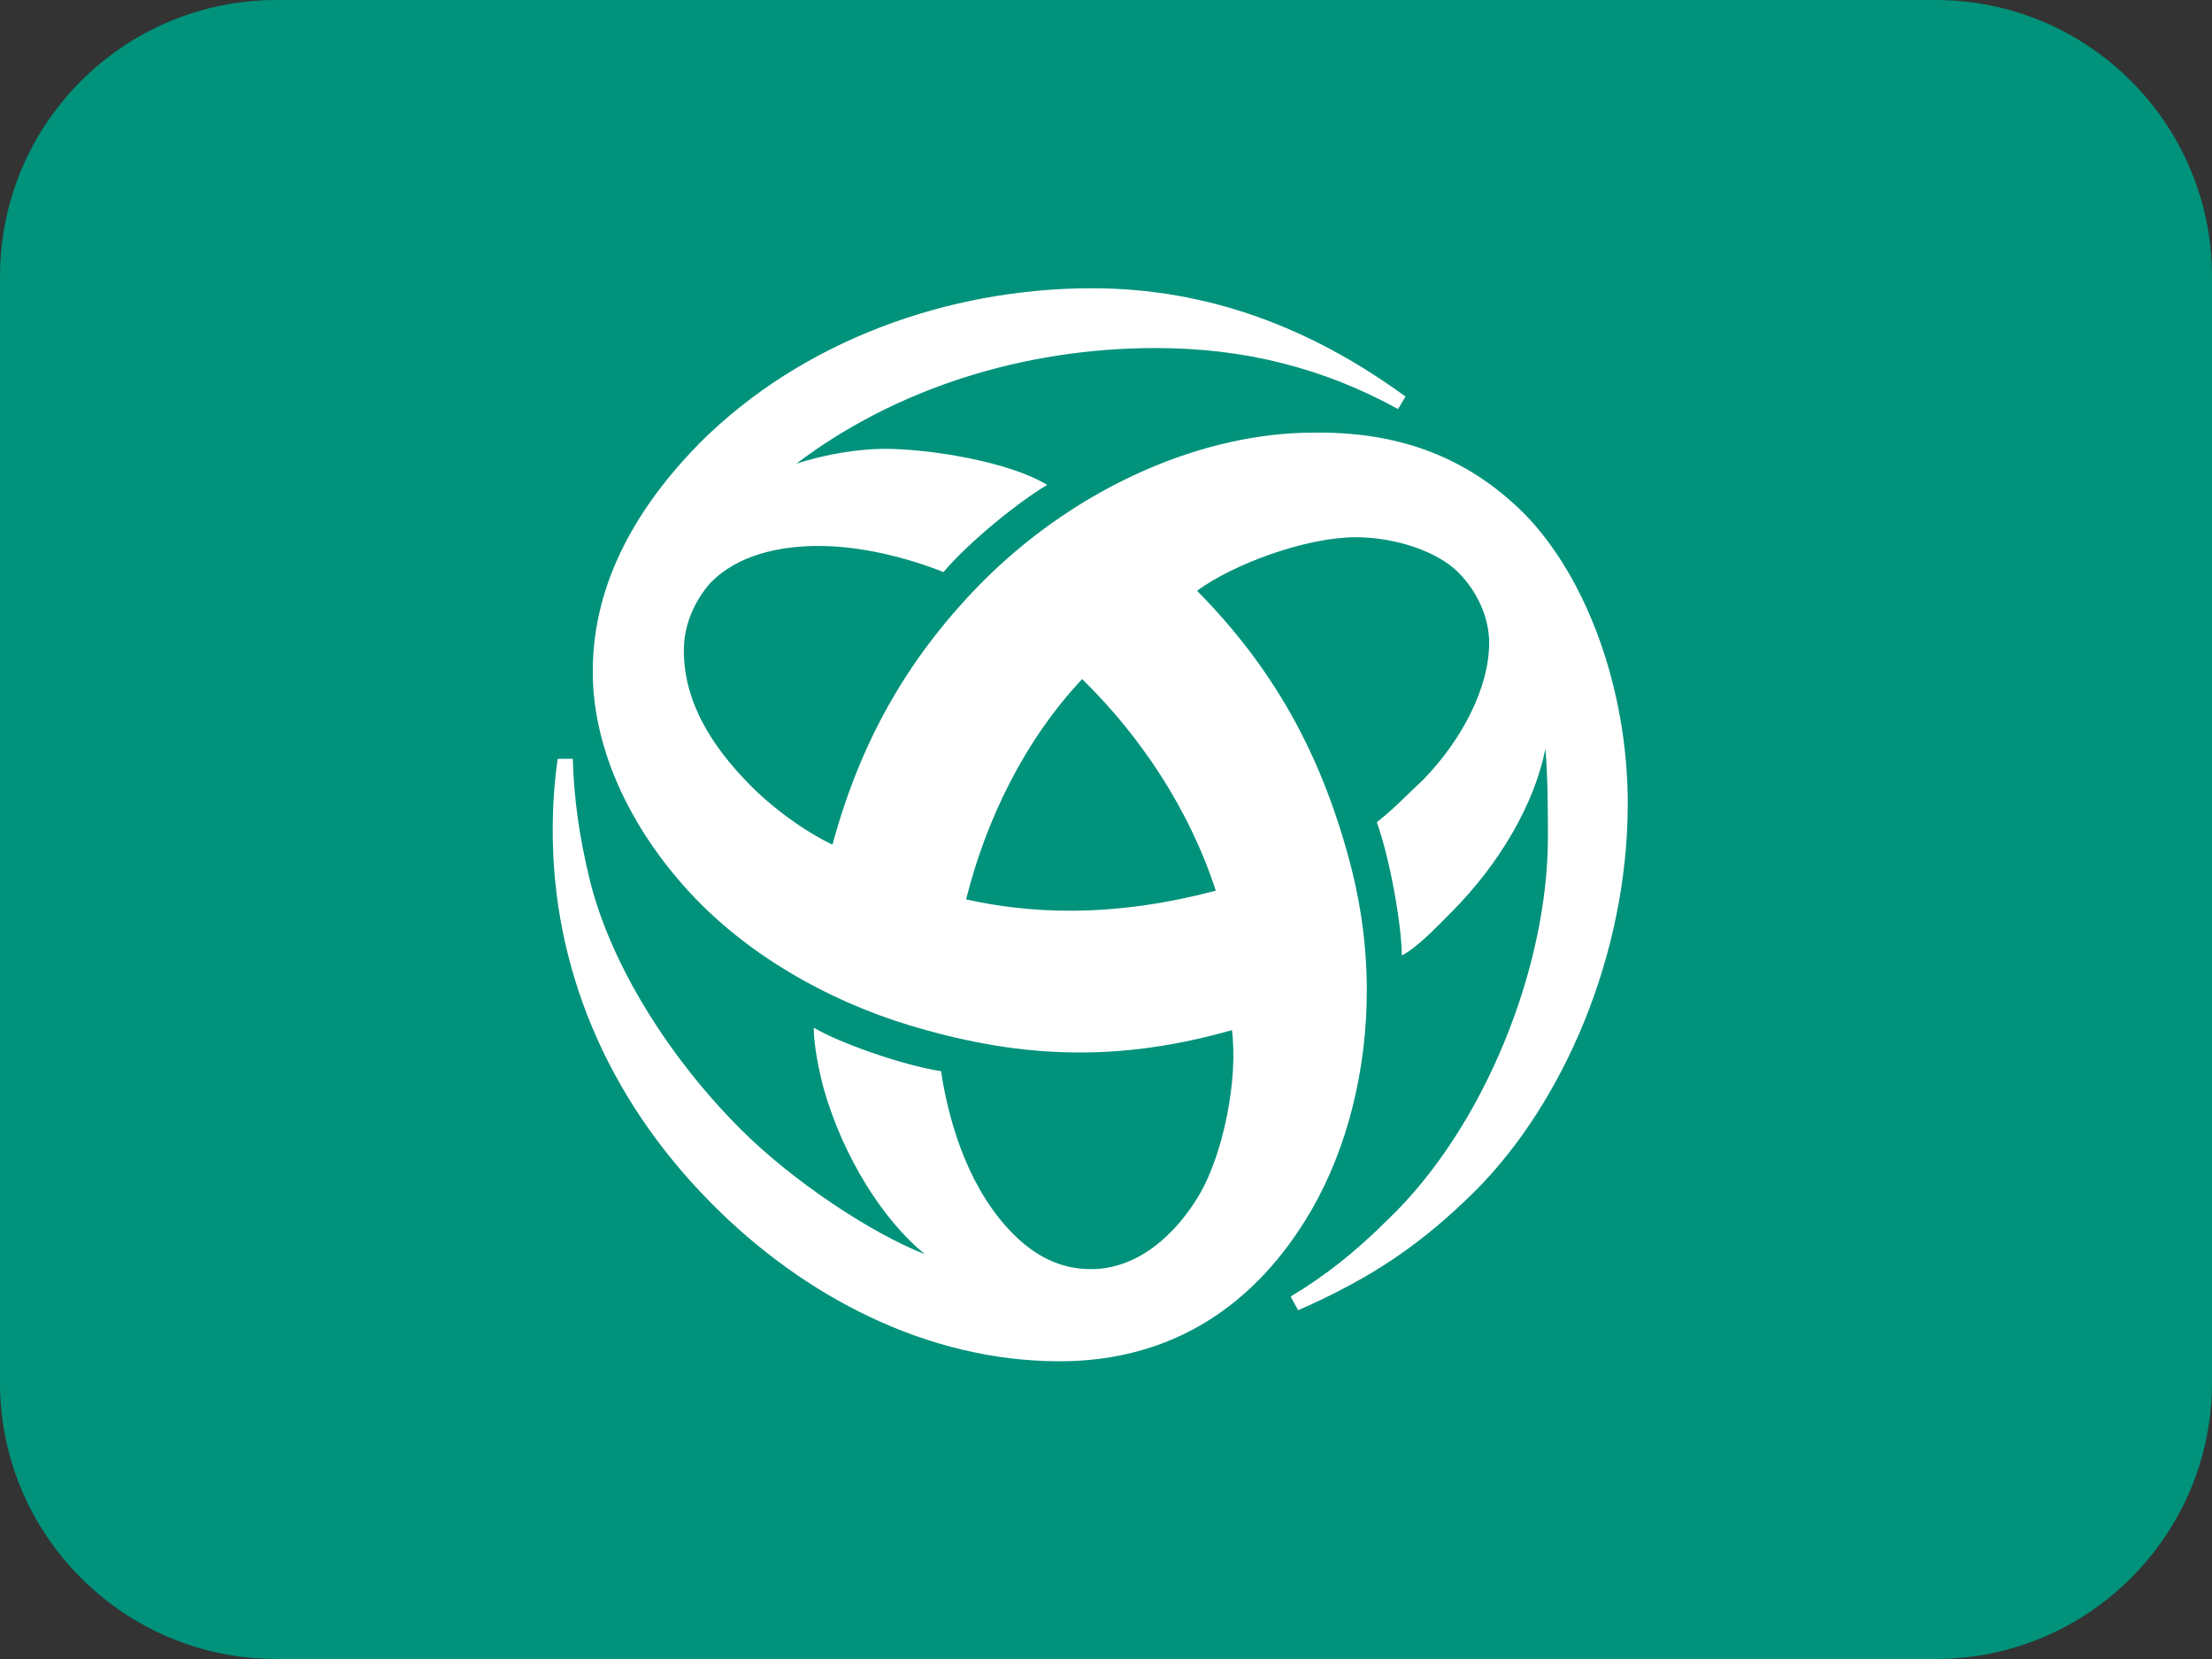 <svg width="32" height="24" viewBox="0 0 32 24" fill="none" xmlns="http://www.w3.org/2000/svg">
<rect x="0" y="0" width="32" height="24" fill="#333333" stroke="none"/>
<path d="M28 0H4C1.791 0 0 1.791 0 4V20C0 22.209 1.791 24 4 24H28C30.209 24 32 22.209 32 20V4C32 1.791 30.209 0 28 0Z" fill="#00927B"/>
<path fill-rule="evenodd" clip-rule="evenodd" d="M15.552 7.455C15.552 9.652 14.613 11.778 13.366 13.038C12.572 13.83 11.85 14.316 10.783 14.785L10.675 14.587C11.181 14.28 11.597 13.956 12.085 13.47C13.475 12.138 14.397 9.832 14.397 7.941C14.397 7.653 14.397 7.077 14.361 6.663C14.198 7.473 13.691 8.337 12.987 9.04C12.789 9.239 12.5 9.544 12.283 9.652C12.283 9.239 12.121 8.283 11.922 7.725C12.193 7.509 12.337 7.347 12.59 7.113C13.168 6.519 13.547 5.762 13.547 5.132C13.547 4.772 13.384 4.394 13.096 4.106C12.807 3.818 12.211 3.602 11.615 3.602C10.91 3.602 9.863 3.98 9.321 4.376C10.422 5.492 11.09 6.699 11.507 8.211C11.687 8.861 11.777 9.508 11.777 10.156C11.777 11.326 11.489 12.444 10.982 13.326C10.169 14.731 8.942 15.523 7.334 15.523C5.419 15.523 3.631 14.587 2.294 13.236C0.759 11.688 0 9.796 0 7.851C0 7.509 0.018 7.185 0.072 6.807H0.29C0.308 7.383 0.38 7.923 0.543 8.589C0.85 9.796 1.68 11.129 2.727 12.174C3.487 12.93 4.606 13.668 5.383 13.974C4.787 13.488 4.209 12.588 3.92 11.579C3.848 11.309 3.776 10.948 3.776 10.697C4.137 10.912 5.04 11.236 5.617 11.326C5.744 12.156 6.052 13.074 6.666 13.686C6.973 13.992 7.334 14.19 7.785 14.19C8.471 14.19 9.014 13.686 9.357 13.11C9.7 12.516 9.917 11.453 9.826 10.732C9.068 10.948 8.345 11.056 7.623 11.056C6.9 11.056 6.178 10.948 5.401 10.732C4.137 10.39 2.98 9.742 2.15 8.915C1.265 8.031 0.579 6.807 0.579 5.546C0.579 4.232 1.247 3.133 2.132 2.233C3.613 0.757 5.726 0 7.803 0C9.483 0 10.982 0.577 12.337 1.567L12.229 1.747C11.145 1.153 10.007 0.865 8.725 0.865C6.792 0.865 4.949 1.459 3.523 2.539C3.956 2.395 4.444 2.323 4.805 2.323C5.437 2.323 6.593 2.503 7.153 2.845C6.756 3.079 6.034 3.656 5.653 4.106C5.112 3.89 4.444 3.728 3.848 3.728C3.288 3.728 2.673 3.854 2.276 4.268C2.041 4.538 1.897 4.88 1.897 5.24C1.897 5.996 2.312 6.627 2.818 7.149C3.18 7.527 3.667 7.869 4.047 8.049C4.462 6.519 5.166 5.294 6.268 4.196C7.641 2.845 9.429 2.089 11 2.089C12.193 2.071 13.204 2.413 14.053 3.259C14.956 4.178 15.552 5.798 15.552 7.455ZM9.592 8.715C9.213 7.545 8.507 6.483 7.659 5.654C6.828 6.537 6.268 7.689 5.98 8.841C6.467 8.95 6.973 9.005 7.478 9.005C8.2 9.005 8.906 8.896 9.592 8.715Z" transform="translate(7.996 4.17)" fill="white"/>
</svg>
